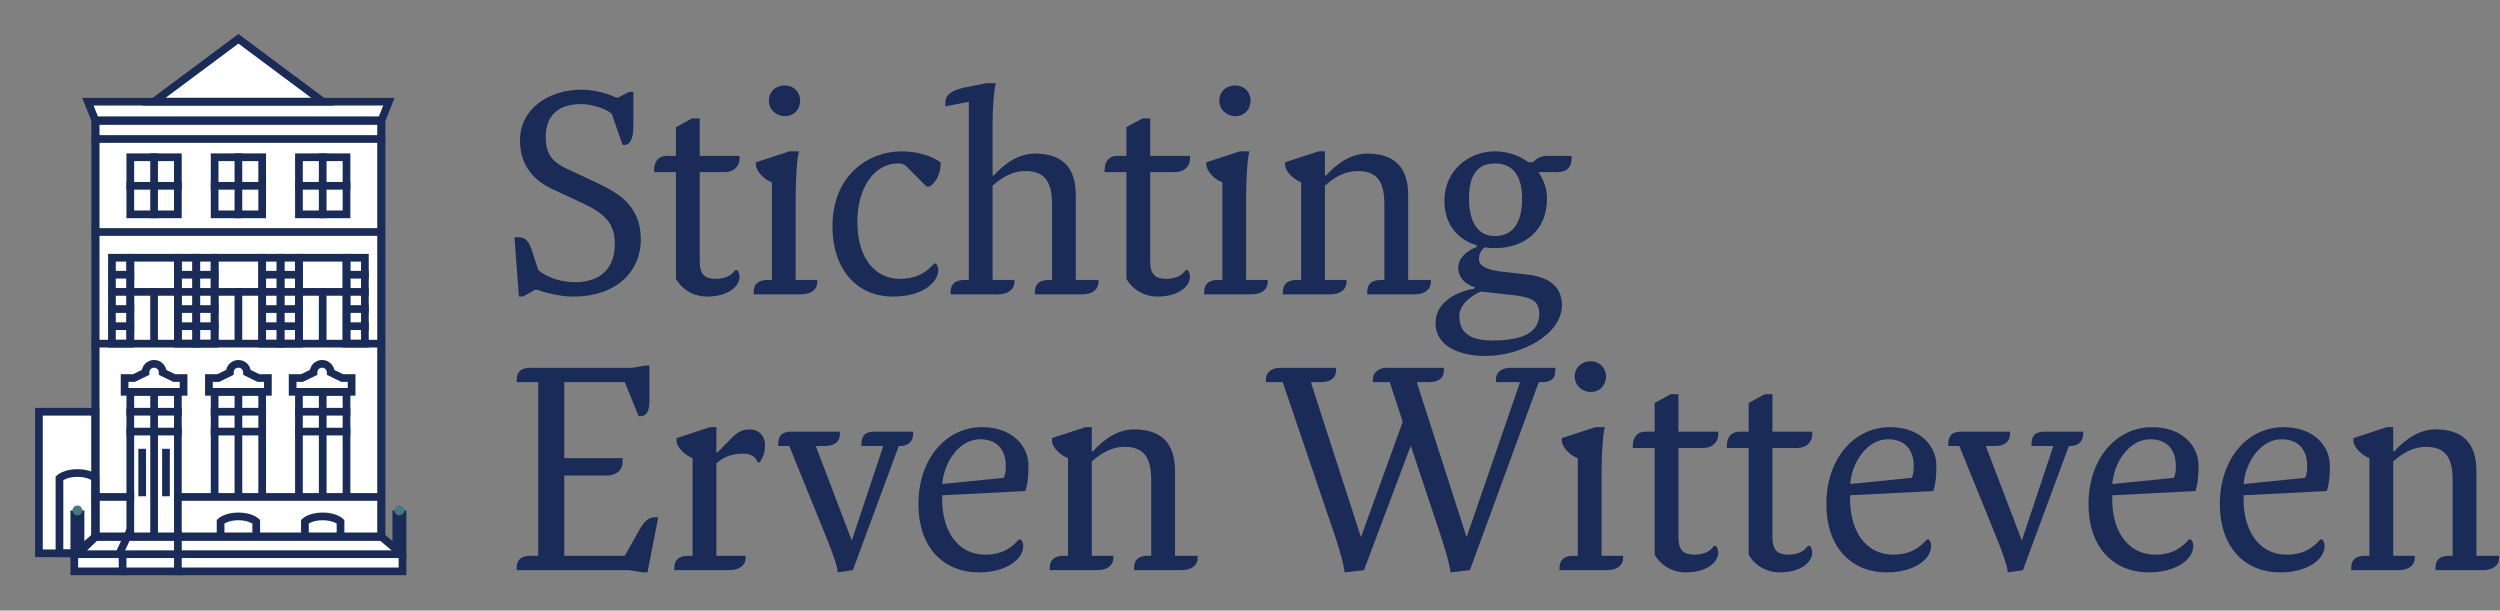 <?xml version="1.0" encoding="UTF-8" standalone="no"?> <svg xmlns="http://www.w3.org/2000/svg" xmlns:xlink="http://www.w3.org/1999/xlink" xmlns:serif="http://www.serif.com/" width="100%" height="100%" viewBox="0 0 1814 443" xml:space="preserve" style="fill-rule:evenodd;clip-rule:evenodd;stroke-linecap:square;stroke-miterlimit:10;"><rect x="0" y="0" width="1814" height="443" fill="#808080" stroke="none"/> <g transform="matrix(1,0,0,1,-1357.34,-148.157)"> <g transform="matrix(4.167,0,0,4.167,9.09495e-13,0)"> <g transform="matrix(1,0,0,1,0,-616.342)"> <path d="M392.14,745.346L392.14,672.898L393.455,669.604L381.958,669.604L367.249,658.652L352.539,669.604L341.043,669.604L342.357,672.898L342.357,723.592L332.514,723.592L332.514,748.246L338.943,748.246L338.674,748.475L338.674,751.391L395.823,751.391L395.823,748.475" style="fill:white;fill-rule:nonzero;"></path> </g> </g> <g transform="matrix(4.167,0,0,4.167,9.09495e-13,0)"> <g transform="matrix(1,0,0,1,0,-608.141)"> <rect x="342.357" y="664.697" width="49.784" height="72.447" style="fill:none;stroke:rgb(26,43,87);stroke-width:1.34px;"></rect> </g> </g> <g transform="matrix(4.167,0,0,4.167,9.09495e-13,0)"> <g transform="matrix(-1,-0,-0,1,734.497,-683.882)"> <path d="M341.042,737.144L393.455,737.144L392.14,740.438L342.357,740.438L341.042,737.144Z" style="fill:none;stroke:rgb(26,43,87);stroke-width:1.34px;"></path> </g> </g> <g transform="matrix(4.167,0,0,4.167,9.09495e-13,0)"> <g transform="matrix(1,0,0,1,0,-698.129)"> <path d="M381.958,751.391L352.539,751.391L367.249,740.438L381.958,751.391Z" style="fill:none;stroke:rgb(26,43,87);stroke-width:1.34px;"></path> </g> </g> <g transform="matrix(4.167,0,0,4.167,9.09495e-13,0)"> <g transform="matrix(-1,-0,-0,1,734.497,-641.797)"> <path d="M342.357,717.748L392.14,717.748" style="fill:none;stroke:rgb(26,43,87);stroke-width:1.34px;"></path> </g> </g> <g transform="matrix(4.167,0,0,4.167,9.09495e-13,0)"> <g transform="matrix(-1,-0,-0,1,734.497,-674.183)"> <path d="M342.357,733.942L392.14,733.942" style="fill:none;stroke:rgb(26,43,87);stroke-width:1.34px;"></path> </g> </g> <g transform="matrix(4.167,0,0,4.167,9.09495e-13,0)"> <g transform="matrix(-1,-0,-0,1,734.497,-602.91)"> <path d="M342.357,698.305L392.14,698.305" style="fill:none;stroke:rgb(26,43,87);stroke-width:1.34px;"></path> </g> </g> <g transform="matrix(4.167,0,0,4.167,9.09495e-13,0)"> <g transform="matrix(1,0,0,1,0,-529.649)"> <path d="M392.14,658.652L342.357,658.652L338.674,661.781L338.674,664.697L395.823,664.697L395.823,661.781L392.14,658.652Z" style="fill:none;stroke:rgb(26,43,87);stroke-width:1.34px;"></path> </g> </g> <g transform="matrix(4.167,0,0,4.167,9.09495e-13,0)"> <g transform="matrix(-1,-0,-0,1,690.783,-549.526)"> <path d="M342.357,671.613L348.426,671.613" style="fill:none;stroke:rgb(26,43,87);stroke-width:1.34px;"></path> </g> </g> <g transform="matrix(4.167,0,0,4.167,9.09495e-13,0)"> <g transform="matrix(-1,-0,-0,1,748.848,-549.526)"> <path d="M356.708,671.613L392.14,671.613" style="fill:none;stroke:rgb(26,43,87);stroke-width:1.34px;"></path> </g> </g> <g transform="matrix(4.167,0,0,4.167,9.09495e-13,0)"> <g transform="matrix(-1,-0,-0,1,734.497,-529.587)"> <path d="M339.495,661.644L395.002,661.644" style="fill:none;stroke:rgb(26,43,87);stroke-width:1.34px;"></path> </g> </g> <g transform="matrix(4.167,0,0,4.167,9.09495e-13,0)"> <g transform="matrix(1,0,0,1,0,-608.141)"> <rect x="342.357" y="664.697" width="49.784" height="72.447" style="fill:none;stroke:rgb(26,43,87);stroke-width:1.34px;"></rect> </g> </g> <g transform="matrix(4.167,0,0,4.167,9.09495e-13,0)"> <g transform="matrix(1,0,0,1,0,-657.884)"> <rect x="363.108" y="720.823" width="8.282" height="9.938" style="fill:none;stroke:rgb(26,43,87);stroke-width:1.34px;"></rect> </g> </g> <g transform="matrix(4.167,0,0,4.167,9.09495e-13,0)"> <g transform="matrix(0,-1,-1,-0,1093.04,435.157)"> <path d="M362.28,725.792L372.218,725.792" style="fill:none;stroke:rgb(26,43,87);stroke-width:1.34px;"></path> </g> </g> <g transform="matrix(4.167,0,0,4.167,9.09495e-13,0)"> <g transform="matrix(1,0,0,1,0,-657.884)"> <path d="M363.108,725.792L371.39,725.792" style="fill:none;stroke:rgb(26,43,87);stroke-width:1.34px;"></path> </g> </g> <g transform="matrix(4.167,0,0,4.167,9.09495e-13,0)"> <g transform="matrix(1,0,0,1,0,-657.884)"> <rect x="377.79" y="720.823" width="8.282" height="9.938" style="fill:none;stroke:rgb(26,43,87);stroke-width:1.34px;"></rect> </g> </g> <g transform="matrix(4.167,0,0,4.167,9.09495e-13,0)"> <g transform="matrix(0,-1,-1,-0,1107.72,449.839)"> <path d="M376.962,725.792L386.9,725.792" style="fill:none;stroke:rgb(26,43,87);stroke-width:1.34px;"></path> </g> </g> <g transform="matrix(4.167,0,0,4.167,9.09495e-13,0)"> <g transform="matrix(1,0,0,1,0,-657.884)"> <path d="M377.79,725.792L386.072,725.792" style="fill:none;stroke:rgb(26,43,87);stroke-width:1.34px;"></path> </g> </g> <g transform="matrix(4.167,0,0,4.167,9.09495e-13,0)"> <g transform="matrix(1,0,0,1,0,-657.884)"> <rect x="348.425" y="720.823" width="8.282" height="9.938" style="fill:none;stroke:rgb(26,43,87);stroke-width:1.34px;"></rect> </g> </g> <g transform="matrix(4.167,0,0,4.167,9.09495e-13,0)"> <g transform="matrix(0,-1,-1,-0,1078.36,420.475)"> <path d="M347.598,725.792L357.536,725.792" style="fill:none;stroke:rgb(26,43,87);stroke-width:1.34px;"></path> </g> </g> <g transform="matrix(4.167,0,0,4.167,9.09495e-13,0)"> <g transform="matrix(1,0,0,1,0,-657.884)"> <path d="M348.425,725.792L356.708,725.792" style="fill:none;stroke:rgb(26,43,87);stroke-width:1.34px;"></path> </g> </g> <g transform="matrix(4.167,0,0,4.167,9.09495e-13,0)"> <g transform="matrix(1,0,0,1,0,-618.255)"> <path d="M363.108,713.265L363.108,698.69L371.39,698.69L371.39,713.265" style="fill:none;stroke:rgb(26,43,87);stroke-width:1.34px;"></path> </g> </g> <g transform="matrix(4.167,0,0,4.167,9.09495e-13,0)"> <g transform="matrix(0,-1,-1,-0,1070.25,457.944)"> <path d="M362.934,703.004L371.563,703.004" style="fill:none;stroke:rgb(26,43,87);stroke-width:1.34px;"></path> </g> </g> <g transform="matrix(4.167,0,0,4.167,9.09495e-13,0)"> <g transform="matrix(1,0,0,1,0,-620.938)"> <path d="M363.108,707.319L371.39,707.319" style="fill:none;stroke:rgb(26,43,87);stroke-width:1.34px;"></path> </g> </g> <g transform="matrix(4.167,0,0,4.167,9.09495e-13,0)"> <g transform="matrix(1,0,0,1,0,-617.87)"> <rect x="359.908" y="698.305" width="3.2" height="14.96" style="fill:none;stroke:rgb(26,43,87);stroke-width:1.34px;"></rect> </g> </g> <g transform="matrix(4.167,0,0,4.167,9.09495e-13,0)"> <g transform="matrix(-1,-0,-0,1,723.12,-620.938)"> <path d="M360.013,707.319L363.108,707.319" style="fill:none;stroke:rgb(26,43,87);stroke-width:1.34px;"></path> </g> </g> <g transform="matrix(4.167,0,0,4.167,9.09495e-13,0)"> <g transform="matrix(-1,-0,-0,1,723.12,-626.911)"> <path d="M360.013,710.305L363.108,710.305" style="fill:none;stroke:rgb(26,43,87);stroke-width:1.34px;"></path> </g> </g> <g transform="matrix(4.167,0,0,4.167,9.09495e-13,0)"> <g transform="matrix(-1,-0,-0,1,723.12,-614.965)"> <path d="M360.013,704.333L363.108,704.333" style="fill:none;stroke:rgb(26,43,87);stroke-width:1.34px;"></path> </g> </g> <g transform="matrix(4.167,0,0,4.167,9.09495e-13,0)"> <g transform="matrix(-1,-0,-0,1,723.12,-608.993)"> <path d="M360.013,701.346L363.108,701.346" style="fill:none;stroke:rgb(26,43,87);stroke-width:1.34px;"></path> </g> </g> <g transform="matrix(4.167,0,0,4.167,9.09495e-13,0)"> <g transform="matrix(1,0,0,1,0,-617.87)"> <rect x="371.39" y="698.305" width="3.2" height="14.96" style="fill:none;stroke:rgb(26,43,87);stroke-width:1.34px;"></rect> </g> </g> <g transform="matrix(4.167,0,0,4.167,9.09495e-13,0)"> <g transform="matrix(-1,-0,-0,1,746.084,-620.938)"> <path d="M371.495,707.319L374.59,707.319" style="fill:none;stroke:rgb(26,43,87);stroke-width:1.34px;"></path> </g> </g> <g transform="matrix(4.167,0,0,4.167,9.09495e-13,0)"> <g transform="matrix(-1,-0,-0,1,746.084,-626.911)"> <path d="M371.495,710.305L374.59,710.305" style="fill:none;stroke:rgb(26,43,87);stroke-width:1.34px;"></path> </g> </g> <g transform="matrix(4.167,0,0,4.167,9.09495e-13,0)"> <g transform="matrix(-1,-0,-0,1,746.084,-614.965)"> <path d="M371.495,704.333L374.59,704.333" style="fill:none;stroke:rgb(26,43,87);stroke-width:1.34px;"></path> </g> </g> <g transform="matrix(4.167,0,0,4.167,9.09495e-13,0)"> <g transform="matrix(-1,-0,-0,1,746.084,-608.993)"> <path d="M371.495,701.346L374.59,701.346" style="fill:none;stroke:rgb(26,43,87);stroke-width:1.34px;"></path> </g> </g> <g transform="matrix(4.167,0,0,4.167,9.09495e-13,0)"> <g transform="matrix(1,0,0,1,0,-618.255)"> <path d="M348.426,713.265L348.426,698.69L356.708,698.69L356.708,713.265" style="fill:none;stroke:rgb(26,43,87);stroke-width:1.34px;"></path> </g> </g> <g transform="matrix(4.167,0,0,4.167,9.09495e-13,0)"> <g transform="matrix(0,-1,-1,-0,1055.57,443.262)"> <path d="M348.252,703.004L356.881,703.004" style="fill:none;stroke:rgb(26,43,87);stroke-width:1.34px;"></path> </g> </g> <g transform="matrix(4.167,0,0,4.167,9.09495e-13,0)"> <g transform="matrix(1,0,0,1,0,-620.938)"> <path d="M348.426,707.319L356.708,707.319" style="fill:none;stroke:rgb(26,43,87);stroke-width:1.34px;"></path> </g> </g> <g transform="matrix(4.167,0,0,4.167,9.09495e-13,0)"> <g transform="matrix(1,0,0,1,0,-617.87)"> <rect x="345.226" y="698.305" width="3.2" height="14.96" style="fill:none;stroke:rgb(26,43,87);stroke-width:1.34px;"></rect> </g> </g> <g transform="matrix(4.167,0,0,4.167,9.09495e-13,0)"> <g transform="matrix(-1,-0,-0,1,693.757,-620.938)"> <path d="M345.331,707.319L348.426,707.319" style="fill:none;stroke:rgb(26,43,87);stroke-width:1.34px;"></path> </g> </g> <g transform="matrix(4.167,0,0,4.167,9.09495e-13,0)"> <g transform="matrix(-1,-0,-0,1,693.757,-626.911)"> <path d="M345.331,710.305L348.426,710.305" style="fill:none;stroke:rgb(26,43,87);stroke-width:1.34px;"></path> </g> </g> <g transform="matrix(4.167,0,0,4.167,9.09495e-13,0)"> <g transform="matrix(-1,-0,-0,1,693.757,-614.965)"> <path d="M345.331,704.333L348.426,704.333" style="fill:none;stroke:rgb(26,43,87);stroke-width:1.34px;"></path> </g> </g> <g transform="matrix(4.167,0,0,4.167,9.09495e-13,0)"> <g transform="matrix(-1,-0,-0,1,693.757,-608.993)"> <path d="M345.331,701.346L348.426,701.346" style="fill:none;stroke:rgb(26,43,87);stroke-width:1.34px;"></path> </g> </g> <g transform="matrix(4.167,0,0,4.167,9.09495e-13,0)"> <g transform="matrix(1,0,0,1,0,-617.87)"> <rect x="356.708" y="698.305" width="3.2" height="14.96" style="fill:none;stroke:rgb(26,43,87);stroke-width:1.34px;"></rect> </g> </g> <g transform="matrix(4.167,0,0,4.167,9.09495e-13,0)"> <g transform="matrix(-1,-0,-0,1,716.721,-620.938)"> <path d="M356.813,707.319L359.908,707.319" style="fill:none;stroke:rgb(26,43,87);stroke-width:1.34px;"></path> </g> </g> <g transform="matrix(4.167,0,0,4.167,9.09495e-13,0)"> <g transform="matrix(-1,-0,-0,1,716.721,-626.911)"> <path d="M356.813,710.305L359.908,710.305" style="fill:none;stroke:rgb(26,43,87);stroke-width:1.34px;"></path> </g> </g> <g transform="matrix(4.167,0,0,4.167,9.09495e-13,0)"> <g transform="matrix(-1,-0,-0,1,716.721,-614.965)"> <path d="M356.813,704.333L359.908,704.333" style="fill:none;stroke:rgb(26,43,87);stroke-width:1.34px;"></path> </g> </g> <g transform="matrix(4.167,0,0,4.167,9.09495e-13,0)"> <g transform="matrix(-1,-0,-0,1,716.721,-608.993)"> <path d="M356.813,701.346L359.908,701.346" style="fill:none;stroke:rgb(26,43,87);stroke-width:1.34px;"></path> </g> </g> <g transform="matrix(4.167,0,0,4.167,9.09495e-13,0)"> <g transform="matrix(1,0,0,1,0,-618.255)"> <path d="M377.79,713.265L377.79,698.69L386.072,698.69L386.072,713.265" style="fill:none;stroke:rgb(26,43,87);stroke-width:1.34px;"></path> </g> </g> <g transform="matrix(4.167,0,0,4.167,9.09495e-13,0)"> <g transform="matrix(0,-1,-1,-0,1084.93,472.626)"> <path d="M377.616,703.004L386.245,703.004" style="fill:none;stroke:rgb(26,43,87);stroke-width:1.34px;"></path> </g> </g> <g transform="matrix(4.167,0,0,4.167,9.09495e-13,0)"> <g transform="matrix(1,0,0,1,0,-620.938)"> <path d="M377.79,707.319L386.072,707.319" style="fill:none;stroke:rgb(26,43,87);stroke-width:1.34px;"></path> </g> </g> <g transform="matrix(4.167,0,0,4.167,9.09495e-13,0)"> <g transform="matrix(1,0,0,1,0,-617.87)"> <rect x="374.59" y="698.305" width="3.2" height="14.96" style="fill:none;stroke:rgb(26,43,87);stroke-width:1.34px;"></rect> </g> </g> <g transform="matrix(4.167,0,0,4.167,9.09495e-13,0)"> <g transform="matrix(-1,-0,-0,1,752.484,-620.938)"> <path d="M374.695,707.319L377.79,707.319" style="fill:none;stroke:rgb(26,43,87);stroke-width:1.34px;"></path> </g> </g> <g transform="matrix(4.167,0,0,4.167,9.09495e-13,0)"> <g transform="matrix(-1,-0,-0,1,752.484,-626.911)"> <path d="M374.695,710.305L377.79,710.305" style="fill:none;stroke:rgb(26,43,87);stroke-width:1.34px;"></path> </g> </g> <g transform="matrix(4.167,0,0,4.167,9.09495e-13,0)"> <g transform="matrix(-1,-0,-0,1,752.484,-614.965)"> <path d="M374.695,704.333L377.79,704.333" style="fill:none;stroke:rgb(26,43,87);stroke-width:1.34px;"></path> </g> </g> <g transform="matrix(4.167,0,0,4.167,9.09495e-13,0)"> <g transform="matrix(-1,-0,-0,1,752.484,-608.993)"> <path d="M374.695,701.346L377.79,701.346" style="fill:none;stroke:rgb(26,43,87);stroke-width:1.34px;"></path> </g> </g> <g transform="matrix(4.167,0,0,4.167,9.09495e-13,0)"> <g transform="matrix(1,0,0,1,0,-617.87)"> <rect x="386.072" y="698.305" width="3.2" height="14.96" style="fill:none;stroke:rgb(26,43,87);stroke-width:1.34px;"></rect> </g> </g> <g transform="matrix(4.167,0,0,4.167,9.09495e-13,0)"> <g transform="matrix(-1,-0,-0,1,775.448,-620.938)"> <path d="M386.177,707.319L389.271,707.319" style="fill:none;stroke:rgb(26,43,87);stroke-width:1.34px;"></path> </g> </g> <g transform="matrix(4.167,0,0,4.167,9.09495e-13,0)"> <g transform="matrix(-1,-0,-0,1,775.448,-626.911)"> <path d="M386.177,710.305L389.271,710.305" style="fill:none;stroke:rgb(26,43,87);stroke-width:1.34px;"></path> </g> </g> <g transform="matrix(4.167,0,0,4.167,9.09495e-13,0)"> <g transform="matrix(-1,-0,-0,1,775.448,-614.965)"> <path d="M386.177,704.333L389.271,704.333" style="fill:none;stroke:rgb(26,43,87);stroke-width:1.34px;"></path> </g> </g> <g transform="matrix(4.167,0,0,4.167,9.09495e-13,0)"> <g transform="matrix(-1,-0,-0,1,775.448,-608.993)"> <path d="M386.177,701.346L389.271,701.346" style="fill:none;stroke:rgb(26,43,87);stroke-width:1.34px;"></path> </g> </g> <g transform="matrix(4.167,0,0,4.167,9.09495e-13,0)"> <g transform="matrix(1,0,0,1,0,-568.26)"> <path d="M363.108,689.917L363.108,672.043L371.39,672.043L371.39,689.917" style="fill:none;stroke:rgb(26,43,87);stroke-width:1.34px;"></path> </g> </g> <g transform="matrix(4.167,0,0,4.167,9.09495e-13,0)"> <g transform="matrix(0,-1,-1,-0,1048.23,479.969)"> <path d="M358.312,680.98L376.185,680.98" style="fill:none;stroke:rgb(26,43,87);stroke-width:1.34px;"></path> </g> </g> <g transform="matrix(4.167,0,0,4.167,9.09495e-13,0)"> <g transform="matrix(1,0,0,1,0,-572.288)"> <path d="M363.108,682.994L371.39,682.994" style="fill:none;stroke:rgb(26,43,87);stroke-width:1.34px;"></path> </g> </g> <g transform="matrix(4.167,0,0,4.167,9.09495e-13,0)"> <g transform="matrix(1,0,0,1,0,-561.221)"> <path d="M348.426,689.917L348.426,665.004L356.708,665.004L356.708,689.917" style="fill:none;stroke:rgb(26,43,87);stroke-width:1.34px;"></path> </g> </g> <g transform="matrix(4.167,0,0,4.167,9.09495e-13,0)"> <g transform="matrix(0,-1,-1,-0,1030.03,468.806)"> <path d="M340.11,677.46L365.023,677.46" style="fill:none;stroke:rgb(26,43,87);stroke-width:1.34px;"></path> </g> </g> <g transform="matrix(4.167,0,0,4.167,9.09495e-13,0)"> <g transform="matrix(1,0,0,1,0,-572.288)"> <path d="M348.426,682.994L356.708,682.994" style="fill:none;stroke:rgb(26,43,87);stroke-width:1.34px;"></path> </g> </g> <g transform="matrix(4.167,0,0,4.167,9.09495e-13,0)"> <g transform="matrix(1,0,0,1,0,-568.26)"> <path d="M377.79,689.917L377.79,672.043L386.072,672.043L386.072,689.917" style="fill:none;stroke:rgb(26,43,87);stroke-width:1.34px;"></path> </g> </g> <g transform="matrix(4.167,0,0,4.167,9.09495e-13,0)"> <g transform="matrix(0,-1,-1,-0,1062.91,494.651)"> <path d="M372.994,680.98L390.867,680.98" style="fill:none;stroke:rgb(26,43,87);stroke-width:1.34px;"></path> </g> </g> <g transform="matrix(4.167,0,0,4.167,9.09495e-13,0)"> <g transform="matrix(1,0,0,1,0,-572.288)"> <path d="M377.79,682.994L386.072,682.994" style="fill:none;stroke:rgb(26,43,87);stroke-width:1.34px;"></path> </g> </g> <g transform="matrix(4.167,0,0,4.167,9.09495e-13,0)"> <g transform="matrix(1,0,0,1,0,-579.202)"> <path d="M348.426,686.451L356.708,686.451" style="fill:none;stroke:rgb(26,43,87);stroke-width:1.34px;"></path> </g> </g> <g transform="matrix(4.167,0,0,4.167,9.09495e-13,0)"> <g transform="matrix(1,0,0,1,0,-579.202)"> <path d="M363.108,686.451L371.39,686.451" style="fill:none;stroke:rgb(26,43,87);stroke-width:1.34px;"></path> </g> </g> <g transform="matrix(4.167,0,0,4.167,9.09495e-13,0)"> <g transform="matrix(1,0,0,1,0,-579.202)"> <path d="M377.79,686.451L386.072,686.451" style="fill:none;stroke:rgb(26,43,87);stroke-width:1.34px;"></path> </g> </g> <g transform="matrix(4.167,0,0,4.167,9.09495e-13,0)"> <g transform="matrix(1,0,0,1,0,-539.59)"> <path d="M364.146,668.227L364.146,665.978C364.146,665.978 365.092,665.063 367.249,665.063C369.405,665.063 370.351,665.978 370.351,665.978L370.351,668.227" style="fill:none;stroke:rgb(26,43,87);stroke-width:1.34px;"></path> </g> </g> <g transform="matrix(4.167,0,0,4.167,9.09495e-13,0)"> <g transform="matrix(1,0,0,1,0,-539.59)"> <path d="M378.828,668.227L378.828,665.978C378.828,665.978 379.774,665.063 381.93,665.063C384.087,665.063 385.033,665.978 385.033,665.978L385.033,668.227" style="fill:none;stroke:rgb(26,43,87);stroke-width:1.34px;"></path> </g> </g> <g transform="matrix(4.167,0,0,4.167,9.09495e-13,0)"> <g transform="matrix(0,1,1,0,-325.37,-232.662)"> <path d="M347.032,675.866L353.961,675.866" style="fill:none;stroke:rgb(26,43,87);stroke-width:1.34px;"></path> </g> </g> <g transform="matrix(4.167,0,0,4.167,9.09495e-13,0)"> <g transform="matrix(0,1,1,0,-321.229,-236.803)"> <path d="M351.173,675.866L358.101,675.866" style="fill:none;stroke:rgb(26,43,87);stroke-width:1.34px;"></path> </g> </g> <g transform="matrix(4.167,0,0,4.167,9.09495e-13,0)"> <g transform="matrix(1,0,0,1,0,-591.009)"> <path d="M354.07,691.42C354.07,690.59 353.397,689.917 352.567,689.917C351.737,689.917 351.064,690.59 351.064,691.42L349.062,692.394L347.432,692.394L347.432,694.792L357.701,694.792L357.701,692.394L356.072,692.394L354.07,691.42Z" style="fill:none;stroke:rgb(26,43,87);stroke-width:1.34px;"></path> </g> </g> <g transform="matrix(4.167,0,0,4.167,9.09495e-13,0)"> <g transform="matrix(0,-1,-1,-0,1018.54,488.58)"> <path d="M353.531,661.828L359.884,661.828" style="fill:none;stroke:rgb(26,43,87);stroke-width:1.34px;"></path> </g> </g> <g transform="matrix(4.167,0,0,4.167,9.09495e-13,0)"> <g transform="matrix(-0.42,0.907,0.907,0.42,-108.323,-464.183)"> <path d="M346.155,663.553L349.353,663.553" style="fill:none;stroke:rgb(26,43,87);stroke-width:1.34px;"></path> </g> </g> <g transform="matrix(4.167,0,0,4.167,9.09495e-13,0)"> <g transform="matrix(1,0,0,1,0,-591.009)"> <path d="M368.751,691.42C368.751,690.59 368.079,689.917 367.249,689.917C366.418,689.917 365.746,690.59 365.746,691.42L363.743,692.394L362.114,692.394L362.114,694.792L372.383,694.792L372.383,692.394L370.754,692.394L368.751,691.42Z" style="fill:none;stroke:rgb(26,43,87);stroke-width:1.34px;"></path> </g> </g> <g transform="matrix(4.167,0,0,4.167,9.09495e-13,0)"> <g transform="matrix(1,0,0,1,0,-591.009)"> <path d="M383.327,691.42C383.327,690.59 382.654,689.917 381.824,689.917C380.994,689.917 380.321,690.59 380.321,691.42L378.319,692.394L376.69,692.394L376.69,694.792L386.959,694.792L386.959,692.394L385.33,692.394L383.327,691.42Z" style="fill:none;stroke:rgb(26,43,87);stroke-width:1.34px;"></path> </g> </g> <g transform="matrix(4.167,0,0,4.167,9.09495e-13,0)"> <g transform="matrix(0,1,1,0,-312.989,-213.453)"> <path d="M345.663,660.071L348.502,660.071" style="fill:none;stroke:rgb(26,43,87);stroke-width:1.34px;"></path> </g> </g> <g transform="matrix(4.167,0,0,4.167,9.09495e-13,0)"> <g transform="matrix(1,0,0,1,0,-536.547)"> <rect x="338.003" y="660.983" width="2.424" height="8.282" style="fill:rgb(26,43,87);"></rect> </g> </g> <g transform="matrix(4.167,0,0,4.167,9.09495e-13,0)"> <g transform="matrix(1,0,0,1,0,-544.828)"> <path d="M340.072,669.264C340.072,668.791 339.688,668.407 339.215,668.407C338.741,668.407 338.358,668.791 338.358,669.264C338.358,669.737 338.741,670.121 339.215,670.121C339.688,670.121 340.072,669.737 340.072,669.264" style="fill:rgb(70,119,130);fill-rule:nonzero;"></path> </g> </g> <g transform="matrix(4.167,0,0,4.167,9.09495e-13,0)"> <g transform="matrix(1,0,0,1,0,-536.547)"> <rect x="394.073" y="660.983" width="2.424" height="8.282" style="fill:rgb(26,43,87);"></rect> </g> </g> <g transform="matrix(4.167,0,0,4.167,9.09495e-13,0)"> <g transform="matrix(1,0,0,1,0,-544.828)"> <path d="M396.141,669.264C396.141,668.791 395.758,668.407 395.285,668.407C394.811,668.407 394.427,668.791 394.427,669.264C394.427,669.737 394.811,670.121 395.285,670.121C395.758,670.121 396.141,669.737 396.141,669.264" style="fill:rgb(70,119,130);fill-rule:nonzero;"></path> </g> </g> <g transform="matrix(4.167,0,0,4.167,9.09495e-13,0)"> <g transform="matrix(1,0,0,1,0,-554.547)"> <path d="M332.514,686.451L339.407,686.451L342.357,683.55L342.357,661.796L332.514,661.796L332.514,686.451Z" style="fill:none;stroke:rgb(26,43,87);stroke-width:1.34px;"></path> </g> </g> <g transform="matrix(4.167,0,0,4.167,9.09495e-13,0)"> <g transform="matrix(1,0,0,1,0,-543.876)"> <path d="M342.357,672.879L342.357,662.711C342.357,662.711 341.401,661.796 339.223,661.796C337.045,661.796 336.09,662.711 336.09,662.711L336.09,675.78L339.377,675.78L342.357,672.879Z" style="fill:none;stroke:rgb(26,43,87);stroke-width:1.34px;"></path> </g> </g> <g transform="matrix(4.167,0,0,4.167,9.09495e-13,0)"> <g transform="matrix(1,0,0,1,0,-655.33)"> <path d="M416.089,742.526L415.319,732.185L415.897,732.185C417.197,732.185 417.775,732.773 418.352,734.488L419.459,737.919C420.76,739.046 423.215,740.026 425.863,740.026C430.389,740.026 432.796,737.527 432.796,733.312C432.796,729.686 430.918,728.019 427.163,726.255L422.638,724.148C419.845,722.971 416.282,720.668 416.282,715.326C416.282,709.788 421.337,706.505 426.97,706.505C429.426,706.505 431.881,707.289 432.989,707.877L433.374,707.877L435.252,706.897L436.022,706.897L436.022,713.023C436.022,714.934 435.444,716.111 434.53,716.111L434.145,716.111L432.267,710.72C431.303,709.788 428.656,709.004 426.97,709.004C422.83,709.004 420.76,711.112 420.76,714.738C420.76,718.218 422.301,719.345 425.285,720.668L429.811,722.776C432.989,724.344 437.322,726.451 437.322,732.577C437.322,737.919 433.374,742.526 425.477,742.526C423.022,742.526 420.423,741.742 419.267,741.35L418.882,741.35L416.812,742.526" style="fill:rgb(26,43,87);fill-rule:nonzero;"></path> </g> </g> <g transform="matrix(4.167,0,0,4.167,9.09495e-13,0)"> <g transform="matrix(1,0,0,1,0,-650.332)"> <path d="M443.442,734.439L443.442,715.866L439.638,715.866L439.638,715.522C439.638,713.954 440.408,713.023 441.901,713.023L443.442,713.023L443.442,708.024L446.234,706.505L447.583,706.505L447.583,713.023L454.515,713.023L454.515,713.415C454.515,714.934 453.408,715.866 451.868,715.866L447.583,715.866L447.583,731.401C447.583,733.704 448.497,734.439 450.375,734.439C452.252,734.439 453.216,733.704 453.745,732.92L454.13,732.92C454.323,733.117 454.515,733.704 454.515,734.047C454.515,735.812 452.445,737.527 448.882,737.527C446.042,737.527 444.164,735.812 443.442,734.439" style="fill:rgb(26,43,87);fill-rule:nonzero;"></path> </g> </g> <g transform="matrix(4.167,0,0,4.167,9.09495e-13,0)"> <g transform="matrix(1,0,0,1,0,-656.458)"> <path d="M459.619,709.543C459.619,708.024 460.726,706.897 462.411,706.897C463.952,706.897 465.059,708.024 465.059,709.543C465.059,711.112 463.952,712.239 462.411,712.239C460.918,712.239 459.619,711.112 459.619,709.543ZM456.971,743.261L456.971,742.869C456.971,741.35 457.934,740.762 459.426,740.762L460.149,740.762L460.149,723.756C458.848,723.364 457.356,721.796 457.356,720.668L457.356,720.276L463.181,718.365L464.866,718.365C464.481,719.541 464.289,723.756 464.289,726.01L464.289,740.762L468.045,740.762L468.045,741.154C468.045,742.28 467.13,743.261 465.252,743.261" style="fill:rgb(26,43,87);fill-rule:nonzero;"></path> </g> </g> <g transform="matrix(4.167,0,0,4.167,9.09495e-13,0)"> <g transform="matrix(1,0,0,1,0,-644.598)"> <path d="M470.692,719.541C470.692,710.719 476.902,706.505 482.728,706.505C485.376,706.505 487.977,707.289 489.517,708.416L489.517,708.808C489.517,710.328 488.746,711.896 487.639,712.631L487.062,712.631L484.028,709.593C483.499,709.004 483.114,708.612 482.15,708.612C477.817,708.612 475.025,713.023 475.025,718.757C475.025,725.667 478.588,728.706 482.343,728.706C485.569,728.706 487.254,727.383 488.361,726.059L488.746,726.059C488.939,726.402 489.132,726.794 489.132,727.186C489.132,729.098 486.676,731.793 481.236,731.793C475.025,731.793 470.692,727.186 470.692,719.541" style="fill:rgb(26,43,87);fill-rule:nonzero;"></path> </g> </g> <g transform="matrix(4.167,0,0,4.167,9.09495e-13,0)"> <g transform="matrix(1,0,0,1,0,-656.85)"> <path d="M505.94,743.653L505.94,743.261C505.94,741.741 506.854,741.153 508.395,741.153L508.925,741.153L508.925,727.97C508.925,723.756 507.432,722.188 504.255,722.188C502.232,722.188 500.403,723.118 498.573,724.736L498.573,741.153L502.377,741.153L502.377,741.545C502.377,742.672 501.414,743.653 499.536,743.653L491.255,743.653L491.255,743.261C491.255,741.741 492.218,741.153 493.71,741.153L494.433,741.153L494.433,710.131L490.34,710.915L490.34,710.327C490.34,709.004 491.255,708.22 493.517,707.681L497.466,706.897L499.151,706.897C498.766,708.22 498.573,711.7 498.573,713.807L498.573,722.971L498.766,722.971C500.836,720.668 503.291,719.149 505.94,719.149C510.802,719.149 513.065,721.648 513.065,726.402L513.065,741.153L517.013,741.153L517.013,741.545C517.013,742.672 516.099,743.653 514.221,743.653" style="fill:rgb(26,43,87);fill-rule:nonzero;"></path> </g> </g> <g transform="matrix(4.167,0,0,4.167,9.09495e-13,0)"> <g transform="matrix(1,0,0,1,0,-650.332)"> <path d="M521.879,734.439L521.879,715.866L518.075,715.866L518.075,715.522C518.075,713.954 518.845,713.023 520.338,713.023L521.879,713.023L521.879,708.024L524.671,706.505L526.019,706.505L526.019,713.023L532.952,713.023L532.952,713.415C532.952,714.934 531.845,715.866 530.304,715.866L526.019,715.866L526.019,731.401C526.019,733.704 526.934,734.439 528.812,734.439C530.689,734.439 531.653,733.704 532.182,732.92L532.567,732.92C532.76,733.117 532.952,733.704 532.952,734.047C532.952,735.812 530.882,737.527 527.319,737.527C524.479,737.527 522.601,735.812 521.879,734.439" style="fill:rgb(26,43,87);fill-rule:nonzero;"></path> </g> </g> <g transform="matrix(4.167,0,0,4.167,9.09495e-13,0)"> <g transform="matrix(1,0,0,1,0,-656.458)"> <path d="M538.055,709.543C538.055,708.024 539.163,706.897 540.848,706.897C542.388,706.897 543.496,708.024 543.496,709.543C543.496,711.112 542.388,712.239 540.848,712.239C539.355,712.239 538.055,711.112 538.055,709.543ZM535.407,743.261L535.407,742.869C535.407,741.35 536.37,740.762 537.862,740.762L538.585,740.762L538.585,723.756C537.285,723.364 535.792,721.796 535.792,720.668L535.792,720.276L541.619,718.365L543.303,718.365C542.918,719.541 542.726,723.756 542.726,726.01L542.726,740.762L546.481,740.762L546.481,741.154C546.481,742.28 545.566,743.261 543.689,743.261" style="fill:rgb(26,43,87);fill-rule:nonzero;"></path> </g> </g> <g transform="matrix(4.167,0,0,4.167,9.09495e-13,0)"> <g transform="matrix(1,0,0,1,0,-644.99)"> <path d="M563.813,731.793L563.813,731.401C563.813,729.882 564.728,729.294 566.22,729.294L566.798,729.294L566.798,716.11C566.798,711.896 565.305,710.328 562.128,710.328C560.106,710.328 558.228,711.259 556.446,712.876L556.446,729.294L560.202,729.294L560.202,729.686C560.202,730.813 559.287,731.793 557.409,731.793L549.128,731.793L549.128,731.401C549.128,729.882 550.091,729.294 551.584,729.294L552.306,729.294L552.306,712.288C551.199,711.896 549.513,710.524 549.513,709.2L549.513,708.808L555.339,706.897L556.446,706.897L556.446,711.111L556.639,711.111C558.709,708.808 561.165,707.289 563.813,707.289C568.676,707.289 570.939,709.789 570.939,714.542L570.939,729.294L574.887,729.294L574.887,729.686C574.887,730.813 573.972,731.793 572.095,731.793" style="fill:rgb(26,43,87);fill-rule:nonzero;"></path> </g> </g> <g transform="matrix(4.167,0,0,4.167,9.09495e-13,0)"> <g transform="matrix(1,0,0,1,0,-634.257)"> <path d="M590.78,704.397C590.78,700.574 589.288,698.271 586.062,698.271C583.077,698.271 581.536,700.182 581.536,704.397C581.536,708.22 582.884,710.915 586.062,710.915C589.432,710.915 590.78,708.22 590.78,704.397ZM585.677,729.097C590.78,729.097 593.765,727.774 593.765,724.491C593.765,722.187 592.465,721.648 589.625,721.256L583.558,720.57C581.247,721.697 579.851,723.118 579.851,724.882C579.851,727.774 581.729,729.097 585.677,729.097ZM584.232,712.876C583.655,713.415 583.269,713.954 583.269,714.934C583.269,716.061 584.377,716.649 586.64,717.041L591.695,717.629C594.92,717.972 597.714,719.345 597.714,722.971C597.714,727.97 590.78,731.793 584.377,731.793C580.428,731.793 575.71,730.42 575.71,726.059C575.71,722.187 579.851,720.472 582.499,720.079L582.499,719.786L582.307,719.737C581.007,719.345 579.658,718.168 579.658,716.453C579.658,714.738 581.199,713.415 582.884,712.827L582.884,712.532C579.61,711.552 577.251,708.906 577.251,704.79C577.251,699.447 581.536,696.164 586.062,696.164C588.229,696.164 590.299,696.899 591.888,698.075L592.658,698.075C593.236,697.536 593.765,696.948 595.307,696.948L599.399,696.948L599.399,697.34C599.399,698.859 598.676,699.791 596.799,699.791L593.621,699.791C594.536,701.114 595.114,702.633 595.114,704.397C595.114,710.131 590.973,713.023 586.062,713.023C585.436,713.023 584.858,712.974 584.232,712.876" style="fill:rgb(26,43,87);fill-rule:nonzero;"></path> </g> </g> <g transform="matrix(4.167,0,0,4.167,9.09495e-13,0)"> <g transform="matrix(1,0,0,1,0,-559.274)"> <path d="M437.707,694.498L435.252,694.105L415.704,694.105L415.704,693.714C415.704,692.194 416.619,691.606 418.159,691.606L419.459,691.606L419.459,661.369L415.704,661.369L415.704,660.976C415.704,659.457 416.619,658.869 418.159,658.869L435.83,658.869L438.093,658.477L438.815,658.477L438.815,664.799C438.815,666.367 438.285,667.298 437.322,667.298L436.937,667.298L434.53,661.369L423.985,661.369L423.985,674.601L434.145,674.601L434.145,675.335C434.145,676.708 432.989,677.639 431.303,677.639L423.985,677.639L423.985,691.606L434.53,691.606L437.129,686.999C437.9,685.676 438.622,684.892 439.778,684.892L440.355,684.892L438.477,694.498" style="fill:rgb(26,43,87);fill-rule:nonzero;"></path> </g> </g> <g transform="matrix(4.167,0,0,4.167,9.09495e-13,0)"> <g transform="matrix(1,0,0,1,0,-548.934)"> <path d="M443.155,683.765L443.155,683.373C443.155,681.854 444.119,681.266 445.611,681.266L446.333,681.266L446.333,664.26C445.226,663.868 443.541,662.496 443.541,661.172L443.541,660.781L449.367,658.869L450.474,658.869L450.474,663.28L450.667,663.28L453.122,660.781C454.325,659.555 455.192,659.261 456.3,659.261C457.841,659.261 458.947,660.388 458.947,661.957C458.947,663.083 458.755,663.868 458.033,664.995L457.648,664.995C457.455,664.26 456.685,663.476 455.192,663.476C453.026,663.476 451.581,664.162 450.474,665.191L450.474,681.266L455.577,681.266L455.577,681.658C455.577,682.785 454.615,683.765 452.737,683.765" style="fill:rgb(26,43,87);fill-rule:nonzero;"></path> </g> </g> <g transform="matrix(4.167,0,0,4.167,9.09495e-13,0)"> <g transform="matrix(1,0,0,1,0,-547.757)"> <path d="M471.597,682.98C471.597,682 470.683,679.55 469.912,677.589L463.171,660.976L461.246,660.976L461.246,660.584C461.246,659.065 462.016,658.477 463.509,658.477L471.983,658.477L471.983,658.868C471.983,660.388 470.827,660.976 469.334,660.976L467.842,660.976L467.842,661.123L474.053,677.442L479.494,661.123L479.494,660.976L475.738,660.976L475.738,660.584C475.738,659.065 476.508,658.477 478.001,658.477L484.741,658.477L484.741,658.868C484.741,660.191 483.827,660.976 482.527,660.976L482.238,660.976L474.246,682.588" style="fill:rgb(26,43,87);fill-rule:nonzero;"></path> </g> </g> <g transform="matrix(4.167,0,0,4.167,9.09495e-13,0)"> <g transform="matrix(1,0,0,1,0,-548.541)"> <path d="M500.536,667.298C500.873,666.514 500.873,665.779 500.873,665.191C500.873,662.691 499.573,660.584 496.395,660.584C492.977,660.584 490.185,664.21 489.799,668.376L500.536,667.298ZM485.659,671.905C485.659,663.868 490.57,658.477 496.732,658.477C502.029,658.477 504.821,661.76 504.821,665.191C504.821,667.103 504.676,668.425 504.291,669.602L489.799,670.337L489.799,671.121C489.799,676.463 492.447,680.678 497.31,680.678C500.343,680.678 502.029,679.354 503.135,678.031L503.521,678.031C503.713,678.374 503.906,678.57 503.906,679.158C503.906,681.657 500.68,683.765 496.203,683.765C489.799,683.765 485.659,679.158 485.659,671.905" style="fill:rgb(26,43,87);fill-rule:nonzero;"></path> </g> </g> <g transform="matrix(4.167,0,0,4.167,9.09495e-13,0)"> <g transform="matrix(1,0,0,1,0,-548.934)"> <path d="M523.215,683.765L523.215,683.373C523.215,681.854 524.13,681.266 525.623,681.266L526.2,681.266L526.2,668.082C526.2,663.868 524.708,662.3 521.53,662.3C519.508,662.3 517.63,663.231 515.849,664.848L515.849,681.266L519.604,681.266L519.604,681.658C519.604,682.785 518.689,683.765 516.811,683.765L508.53,683.765L508.53,683.373C508.53,681.854 509.493,681.266 510.986,681.266L511.708,681.266L511.708,664.26C510.6,663.868 508.916,662.496 508.916,661.172L508.916,660.781L514.741,658.869L515.849,658.869L515.849,663.083L516.041,663.083C518.111,660.781 520.567,659.261 523.215,659.261C528.078,659.261 530.34,661.761 530.34,666.514L530.34,681.266L534.289,681.266L534.289,681.658C534.289,682.785 533.374,683.765 531.496,683.765" style="fill:rgb(26,43,87);fill-rule:nonzero;"></path> </g> </g> <g transform="matrix(4.167,0,0,4.167,9.09495e-13,0)"> <g transform="matrix(1,0,0,1,0,-558.882)"> <path d="M564.791,660.976L564.791,660.584C564.791,659.065 566.092,658.477 567.199,658.477L577.165,658.477L577.165,658.869C577.165,660.388 576.058,660.976 574.566,660.976L572.496,660.976L572.496,661.172L581.113,687.979L590.358,661.172L590.358,660.976L586.217,660.976L586.217,660.584C586.217,659.065 587.517,658.477 588.673,658.477L596.569,658.477L596.569,658.869C596.569,660.388 595.799,660.976 594.305,660.976L593.679,660.976L581.691,693.713L578.321,694.105C578.128,692.39 576.973,688.714 576.058,686.068L571.388,672.052L563.251,693.713L559.88,694.105C559.687,692.39 558.58,688.714 557.617,686.068L549.095,660.976L546.159,660.976L546.159,660.584C546.159,659.065 547.458,658.477 548.614,658.477L558.388,658.477L558.388,658.869C558.388,660.388 557.233,660.976 555.739,660.976L554.055,660.976L554.055,661.172L562.721,687.979L569.991,667.886L567.729,660.976" style="fill:rgb(26,43,87);fill-rule:nonzero;"></path> </g> </g> <g transform="matrix(4.167,0,0,4.167,9.09495e-13,0)"> <g transform="matrix(1,0,0,1,0,-560.401)"> <path d="M599.946,661.515C599.946,659.996 601.053,658.869 602.739,658.869C604.279,658.869 605.387,659.996 605.387,661.515C605.387,663.083 604.279,664.211 602.739,664.211C601.246,664.211 599.946,663.083 599.946,661.515ZM597.298,695.233L597.298,694.841C597.298,693.321 598.261,692.733 599.754,692.733L600.476,692.733L600.476,675.728C599.176,675.336 597.683,673.768 597.683,672.64L597.683,672.248L603.509,670.337L605.194,670.337C604.809,671.513 604.617,675.728 604.617,677.982L604.617,692.733L608.372,692.733L608.372,693.126C608.372,694.253 607.457,695.233 605.579,695.233" style="fill:rgb(26,43,87);fill-rule:nonzero;"></path> </g> </g> <g transform="matrix(4.167,0,0,4.167,9.09495e-13,0)"> <g transform="matrix(1,0,0,1,0,-554.275)"> <path d="M613.86,686.411L613.86,667.837L610.056,667.837L610.056,667.494C610.056,665.926 610.827,664.995 612.319,664.995L613.86,664.995L613.86,659.996L616.653,658.477L618,658.477L618,664.995L624.934,664.995L624.934,665.387C624.934,666.906 623.826,667.837 622.285,667.837L618,667.837L618,683.373C618,685.676 618.916,686.411 620.794,686.411C622.671,686.411 623.634,685.676 624.164,684.892L624.549,684.892C624.741,685.088 624.934,685.676 624.934,686.019C624.934,687.784 622.864,689.499 619.3,689.499C616.46,689.499 614.582,687.784 613.86,686.411" style="fill:rgb(26,43,87);fill-rule:nonzero;"></path> </g> </g> <g transform="matrix(4.167,0,0,4.167,9.09495e-13,0)"> <g transform="matrix(1,0,0,1,0,-554.275)"> <path d="M630.229,686.411L630.229,667.837L626.425,667.837L626.425,667.494C626.425,665.926 627.196,664.995 628.688,664.995L630.229,664.995L630.229,659.996L633.022,658.477L634.369,658.477L634.369,664.995L641.303,664.995L641.303,665.387C641.303,666.906 640.195,667.837 638.654,667.837L634.369,667.837L634.369,683.373C634.369,685.676 635.284,686.411 637.162,686.411C639.04,686.411 640.003,685.676 640.533,684.892L640.917,684.892C641.11,685.088 641.303,685.676 641.303,686.019C641.303,687.784 639.233,689.499 635.669,689.499C632.829,689.499 630.951,687.784 630.229,686.411" style="fill:rgb(26,43,87);fill-rule:nonzero;"></path> </g> </g> <g transform="matrix(4.167,0,0,4.167,9.09495e-13,0)"> <g transform="matrix(1,0,0,1,0,-548.541)"> <path d="M658.635,667.298C658.972,666.514 658.972,665.779 658.972,665.191C658.972,662.691 657.673,660.584 654.494,660.584C651.076,660.584 648.284,664.21 647.898,668.376L658.635,667.298ZM643.758,671.905C643.758,663.868 648.669,658.477 654.831,658.477C660.128,658.477 662.92,661.76 662.92,665.191C662.92,667.103 662.776,668.425 662.39,669.602L647.898,670.337L647.898,671.121C647.898,676.463 650.547,680.678 655.409,680.678C658.442,680.678 660.128,679.354 661.235,678.031L661.62,678.031C661.813,678.374 662.005,678.57 662.005,679.158C662.005,681.657 658.78,683.765 654.302,683.765C647.898,683.765 643.758,679.158 643.758,671.905" style="fill:rgb(26,43,87);fill-rule:nonzero;"></path> </g> </g> <g transform="matrix(4.167,0,0,4.167,9.09495e-13,0)"> <g transform="matrix(1,0,0,1,0,-547.757)"> <path d="M675.341,682.98C675.341,682 674.426,679.55 673.656,677.589L666.916,660.976L664.989,660.976L664.989,660.584C664.989,659.065 665.76,658.477 667.252,658.477L675.727,658.477L675.727,658.868C675.727,660.388 674.57,660.976 673.079,660.976L671.586,660.976L671.586,661.123L677.797,677.442L683.238,661.123L683.238,660.976L679.482,660.976L679.482,660.584C679.482,659.065 680.252,658.477 681.744,658.477L688.485,658.477L688.485,658.868C688.485,660.191 687.57,660.976 686.271,660.976L685.982,660.976L677.989,682.588" style="fill:rgb(26,43,87);fill-rule:nonzero;"></path> </g> </g> <g transform="matrix(4.167,0,0,4.167,9.09495e-13,0)"> <g transform="matrix(1,0,0,1,0,-548.541)"> <path d="M704.28,667.298C704.617,666.514 704.617,665.779 704.617,665.191C704.617,662.691 703.317,660.584 700.138,660.584C696.72,660.584 693.928,664.21 693.542,668.376L704.28,667.298ZM689.402,671.905C689.402,663.868 694.313,658.477 700.476,658.477C705.772,658.477 708.565,661.76 708.565,665.191C708.565,667.103 708.421,668.425 708.035,669.602L693.542,670.337L693.542,671.121C693.542,676.463 696.191,680.678 701.053,680.678C704.087,680.678 705.772,679.354 706.879,678.031L707.265,678.031C707.458,678.374 707.65,678.57 707.65,679.158C707.65,681.657 704.424,683.765 699.947,683.765C693.542,683.765 689.402,679.158 689.402,671.905" style="fill:rgb(26,43,87);fill-rule:nonzero;"></path> </g> </g> <g transform="matrix(4.167,0,0,4.167,9.09495e-13,0)"> <g transform="matrix(1,0,0,1,0,-548.541)"> <path d="M727.152,667.298C727.488,666.514 727.488,665.779 727.488,665.191C727.488,662.691 726.189,660.584 723.011,660.584C719.592,660.584 716.799,664.21 716.414,668.376L727.152,667.298ZM712.274,671.905C712.274,663.868 717.185,658.477 723.347,658.477C728.644,658.477 731.436,661.76 731.436,665.191C731.436,667.103 731.292,668.425 730.907,669.602L716.414,670.337L716.414,671.121C716.414,676.463 719.062,680.678 723.925,680.678C726.959,680.678 728.644,679.354 729.751,678.031L730.136,678.031C730.329,678.374 730.522,678.57 730.522,679.158C730.522,681.657 727.296,683.765 722.819,683.765C716.414,683.765 712.274,679.158 712.274,671.905" style="fill:rgb(26,43,87);fill-rule:nonzero;"></path> </g> </g> <g transform="matrix(4.167,0,0,4.167,9.09495e-13,0)"> <g transform="matrix(1,0,0,1,0,-548.934)"> <path d="M749.831,683.765L749.831,683.373C749.831,681.854 750.746,681.266 752.238,681.266L752.816,681.266L752.816,668.082C752.816,663.868 751.323,662.3 748.146,662.3C746.124,662.3 744.246,663.231 742.464,664.848L742.464,681.266L746.219,681.266L746.219,681.658C746.219,682.785 745.305,683.765 743.427,683.765L735.145,683.765L735.145,683.373C735.145,681.854 736.109,681.266 737.601,681.266L738.323,681.266L738.323,664.26C737.216,663.868 735.531,662.496 735.531,661.172L735.531,660.781L741.357,658.869L742.464,658.869L742.464,663.083L742.656,663.083C744.727,660.781 747.182,659.261 749.831,659.261C754.694,659.261 756.957,661.761 756.957,666.514L756.957,681.266L760.904,681.266L760.904,681.658C760.904,682.785 759.99,683.765 758.112,683.765" style="fill:rgb(26,43,87);fill-rule:nonzero;"></path> </g> </g> </g> </svg> 